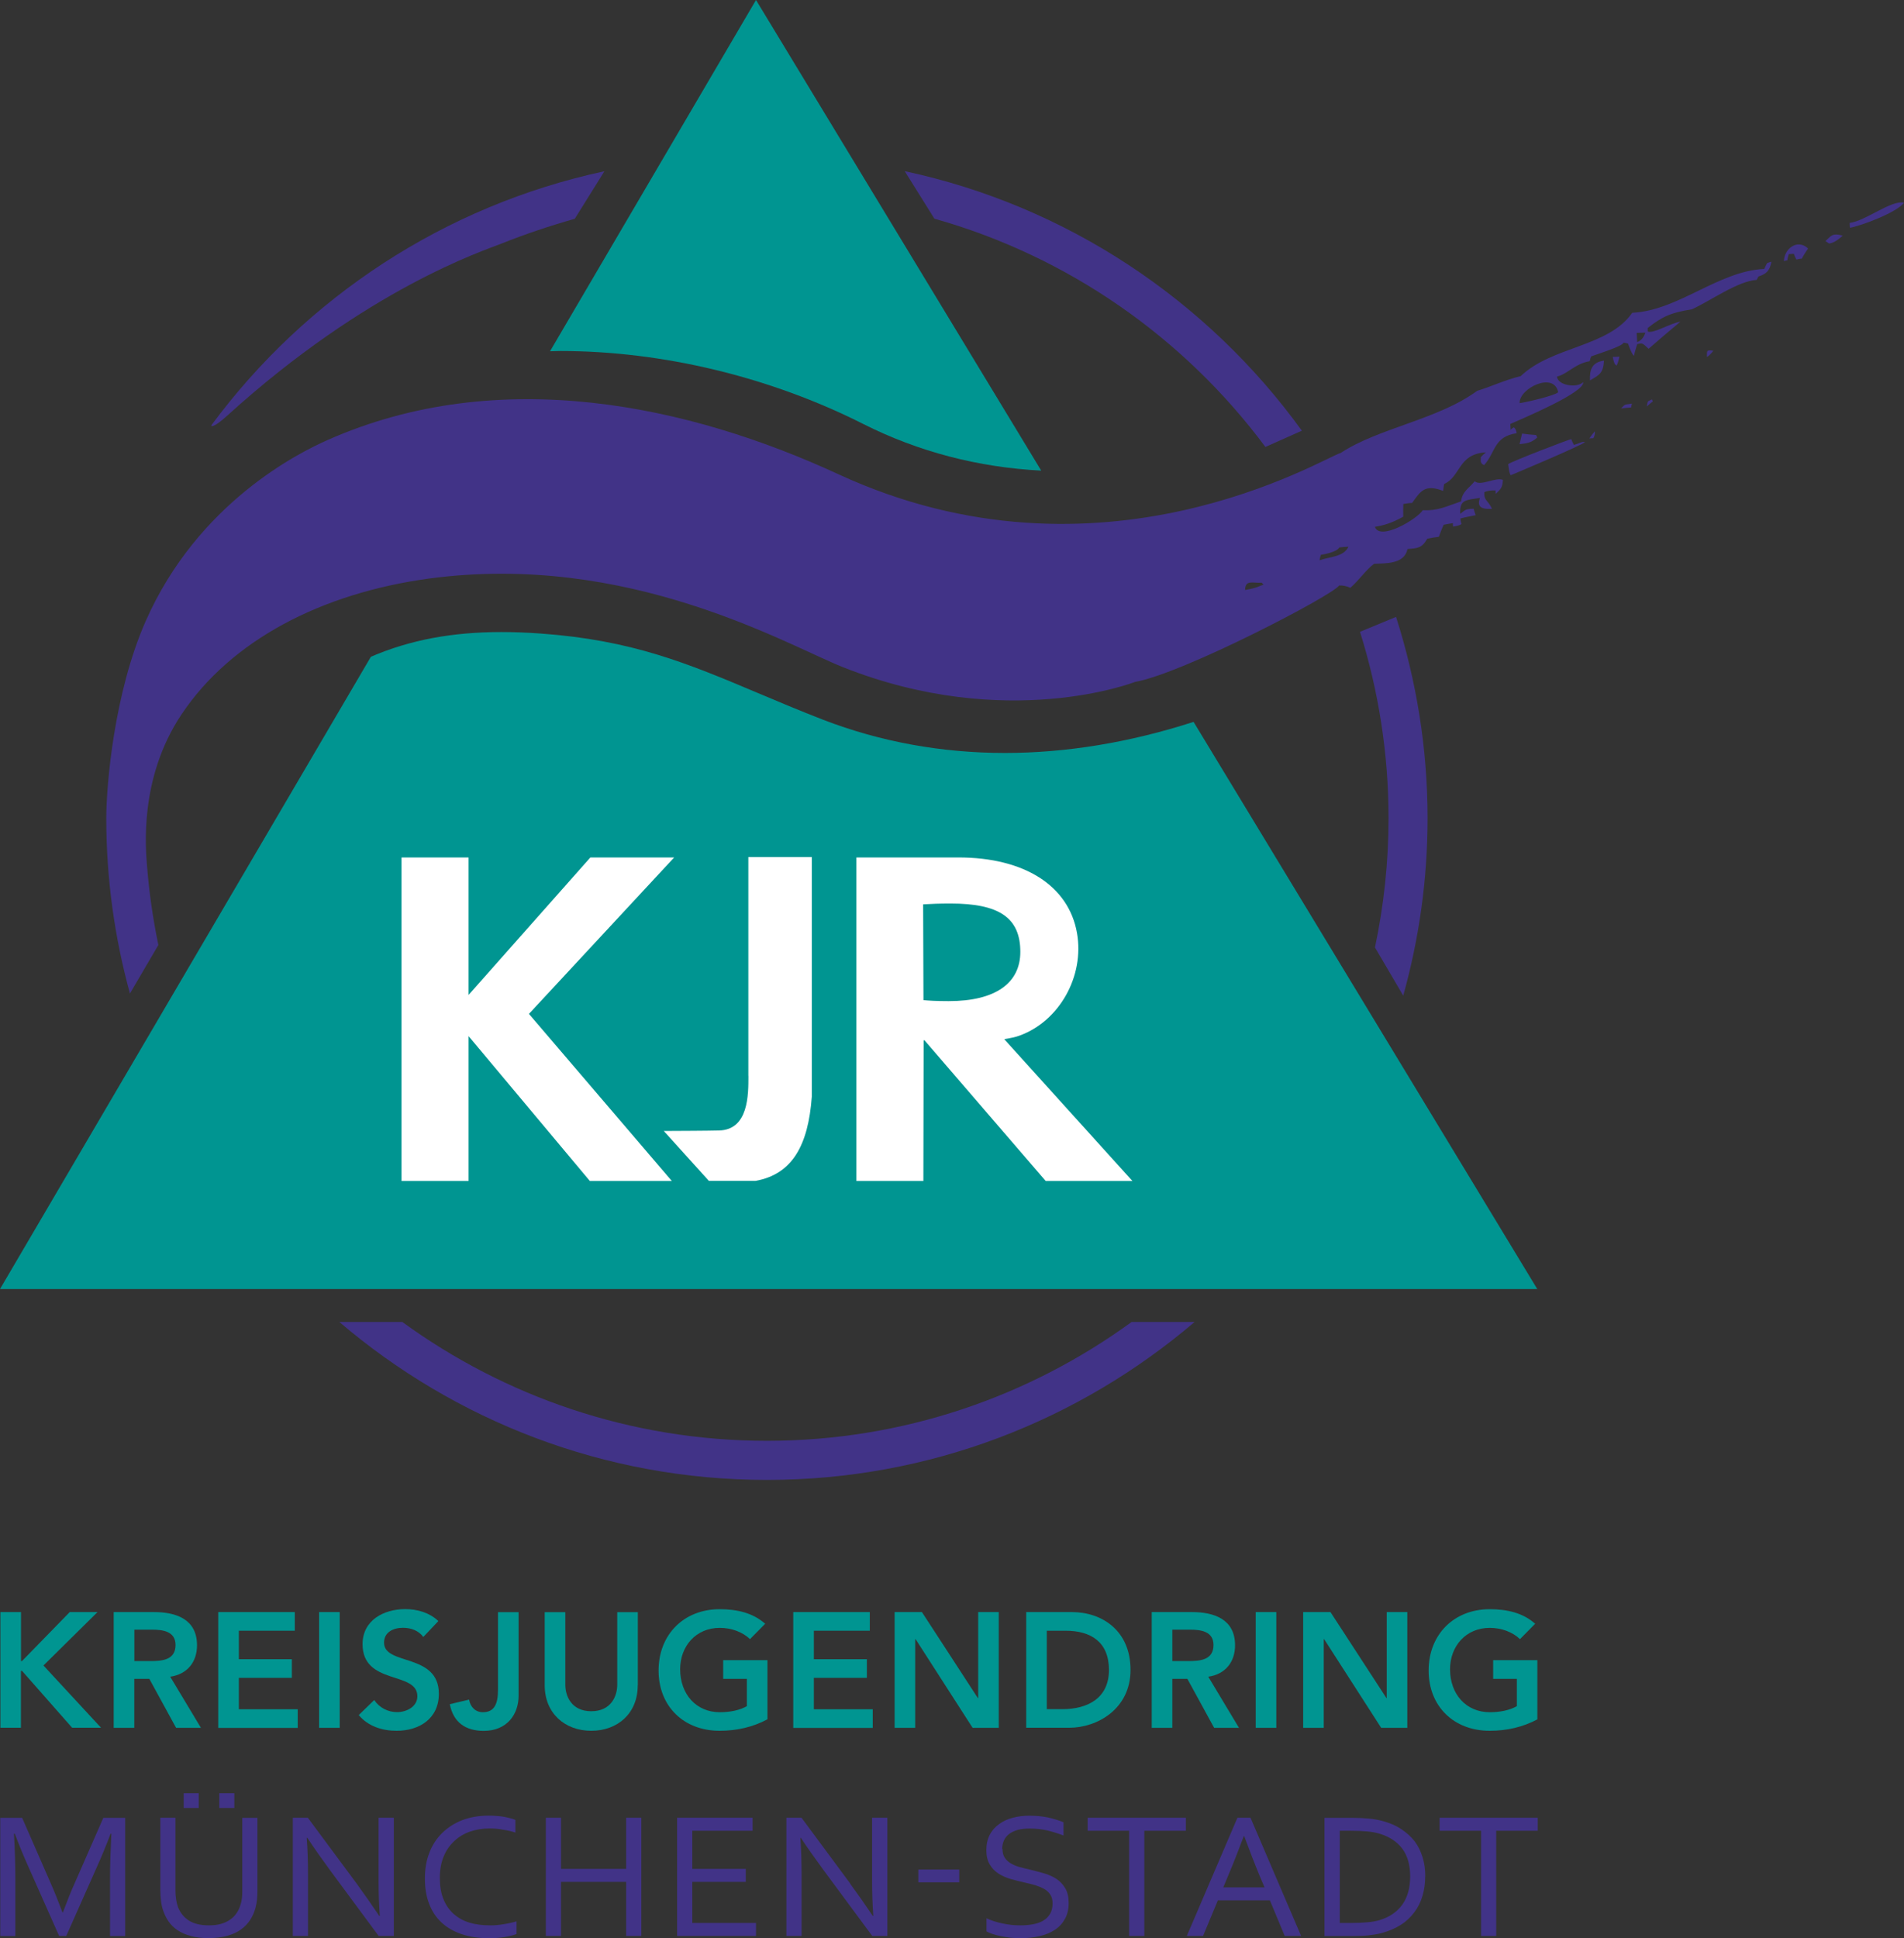 <svg width="113" height="115" viewBox="0 0 113 115" fill="none" xmlns="http://www.w3.org/2000/svg">
<rect x="0" y="0" width="113" height="115" fill="#333333" stroke="none"/>
<g clip-path="url(#clip0_224_432)">
<path d="M51.252 25.166C54.505 26.802 58.044 27.729 61.795 27.924L44.868 0L32.643 20.841C32.846 20.841 33.05 20.826 33.258 20.826C39.322 20.826 45.711 22.365 51.252 25.166Z" fill="#009591"/>
<path d="M70.837 42.832C67.046 44.055 63.279 44.676 59.639 44.676C55.872 44.676 52.242 44.011 48.853 42.706C47.462 42.167 46.182 41.628 44.951 41.108C40.797 39.356 37.515 37.977 32.076 37.589C31.271 37.531 30.491 37.502 29.759 37.502C26.855 37.502 24.344 37.963 22.012 38.968L0 76.484H91.235L70.837 42.832Z" fill="#009591"/>
<path d="M75.097 26.52L77.264 25.555C71.67 17.826 63.332 12.219 53.695 10.156L55.455 12.976C63.405 15.214 70.283 20.049 75.097 26.516V26.52Z" fill="#413387"/>
<path d="M95.874 21.632C95.874 21.632 95.913 21.666 95.937 21.695C95.995 21.611 96.053 21.433 96.111 21.161C95.971 21.171 95.83 21.176 95.714 21.176C95.766 21.448 95.819 21.601 95.874 21.637V21.632Z" fill="#413387"/>
<path d="M90.333 25.725C90.284 25.948 90.236 26.142 90.183 26.356C90.561 26.307 90.866 26.297 91.234 25.958C91.205 25.895 91.186 25.856 91.167 25.812C90.876 25.797 90.595 25.763 90.333 25.725Z" fill="#413387"/>
<path d="M96.203 24.234C96.397 24.215 96.601 24.186 96.804 24.176C96.819 24.088 96.833 24.011 96.853 23.948C96.412 24.03 96.489 23.933 96.208 24.234H96.203Z" fill="#413387"/>
<path d="M94.322 26.016C94.405 26.006 94.482 26.001 94.565 26.001C94.639 25.868 94.668 25.732 94.652 25.593C94.536 25.72 94.424 25.865 94.327 26.016H94.322Z" fill="#413387"/>
<path d="M93.411 26.399C93.343 26.283 93.295 26.166 93.251 26.055C93.135 26.064 89.683 27.385 89.509 27.54C89.554 27.938 89.606 28.157 89.664 28.196C89.664 28.196 93.818 26.458 94.07 26.23C93.867 26.195 93.813 26.283 93.411 26.399Z" fill="#413387"/>
<path d="M94.362 22.569C94.934 22.244 95.147 22.137 95.195 21.399C94.497 21.491 94.337 21.909 94.362 22.569Z" fill="#413387"/>
<path d="M101.303 21.176C101.393 21.14 101.521 21.019 101.686 20.811C101.259 20.748 101.308 20.811 101.303 21.176Z" fill="#413387"/>
<path d="M97.745 24.113C97.861 24.001 97.978 23.899 98.094 23.817C98.075 23.778 98.046 23.734 98.046 23.695C97.745 23.846 97.803 23.754 97.74 24.113H97.745Z" fill="#413387"/>
<path d="M105.879 15.496C105.932 15.471 106 15.447 106.078 15.447C106.092 15.311 106.126 15.195 106.16 15.078C106.257 15.068 106.359 15.064 106.461 15.059C106.499 15.161 106.553 15.282 106.611 15.403C106.717 15.379 106.814 15.35 106.936 15.345C107.042 15.141 107.178 14.932 107.309 14.743C106.659 14.141 105.879 14.777 105.874 15.501L105.879 15.496Z" fill="#413387"/>
<path d="M80.716 37.492C81.811 40.987 82.408 44.696 82.408 48.546C82.408 51.172 82.126 53.74 81.603 56.216L83.28 59.075C84.216 55.721 84.725 52.192 84.725 48.546C84.725 44.38 84.056 40.371 82.854 36.603L80.716 37.487V37.492Z" fill="#413387"/>
<path d="M45.518 85.489C37.437 85.489 29.958 82.863 23.874 78.436H20.137C26.981 84.276 35.843 87.81 45.518 87.81C55.194 87.81 64.055 84.271 70.9 78.436H67.162C61.079 82.863 53.599 85.489 45.513 85.489H45.518Z" fill="#413387"/>
<path d="M104.706 15.957C101.967 16.083 99.631 18.418 96.872 18.559C95.442 20.608 92.127 20.53 90.251 22.317C89.296 22.549 88.481 22.948 87.667 23.19C85.35 24.894 81.797 25.399 79.572 26.875C78.588 27.132 65.335 35.332 49.755 28.137C40.956 24.069 29.667 21.574 19.443 26.108C17.766 26.851 11.75 29.812 8.643 36.861C6.762 41.133 6.307 46.633 6.307 48.541C6.307 52.143 6.801 55.633 7.712 58.949L9.399 56.07C9.079 54.536 8.852 52.973 8.726 51.381C8.658 50.444 8.217 46.201 10.781 42.376C13.709 38.002 19.051 35.2 25.469 34.327C37.297 32.739 46.628 38.23 50.046 39.594C59.76 43.439 67.356 40.463 67.356 40.463C70.221 39.958 79.14 35.298 79.475 34.739C79.688 34.726 79.911 34.772 80.144 34.875C80.648 34.438 81.065 33.812 81.549 33.453C82.218 33.419 83.348 33.487 83.532 32.579C84.114 32.521 84.376 32.545 84.71 31.962C84.928 31.914 85.156 31.88 85.394 31.851C85.481 31.613 85.573 31.365 85.68 31.137C85.864 31.093 86.038 31.074 86.227 31.04C86.227 31.108 86.227 31.171 86.237 31.244C86.502 31.205 86.668 31.155 86.736 31.094C86.702 30.982 86.678 30.856 86.673 30.763C86.979 30.681 87.279 30.628 87.58 30.569C87.531 30.443 87.488 30.293 87.459 30.186C86.911 30.195 86.954 30.283 86.664 30.487C86.62 29.632 86.988 29.676 87.832 29.545C87.672 30.011 87.822 30.234 88.549 30.191C88.302 29.652 88.06 29.72 88.094 29.2C88.265 29.123 88.486 29.089 88.758 29.098C88.758 29.166 88.767 29.22 88.767 29.302C89.092 29.006 89.175 28.904 89.194 28.472C88.758 28.297 87.866 28.87 87.522 28.555C87.158 28.996 86.79 29.152 86.712 29.749C85.762 30.074 85.331 30.312 84.439 30.273C84.114 30.793 81.898 32.118 81.598 31.259C82.155 31.171 82.65 31.011 83.28 30.657C83.27 30.395 83.28 30.137 83.285 29.904C83.45 29.875 83.629 29.846 83.808 29.841C84.317 29.127 84.565 28.715 85.65 29.127C85.67 28.991 85.675 28.841 85.713 28.715C86.702 28.268 86.533 26.928 88.186 26.841C88.069 26.933 87.972 27.021 87.88 27.127C87.905 27.263 87.793 27.472 88.079 27.598C88.772 26.831 88.646 25.909 90.008 25.705C89.999 25.556 89.945 25.44 89.848 25.355C89.771 25.394 89.713 25.433 89.654 25.506C89.645 25.38 89.64 25.258 89.635 25.156C90.27 24.87 94.075 23.287 93.959 22.671C93.634 23.04 92.437 22.884 92.408 22.341C92.99 22.219 93.503 21.559 94.347 21.433C94.366 21.336 94.4 21.229 94.434 21.146C94.793 21.011 96.32 20.54 96.354 20.331C96.436 20.346 96.523 20.355 96.62 20.384C96.775 20.821 96.893 21.062 96.974 21.108C97.023 20.875 97.1 20.642 97.168 20.413C97.483 20.365 97.444 20.321 97.842 20.695C98.467 20.151 99.083 19.622 99.728 19.088C99.122 19.18 98.128 19.811 97.793 19.671C97.793 19.578 97.793 19.515 97.784 19.467C98.661 18.773 99.175 18.549 100.416 18.35C101.468 17.875 103.164 16.661 104.255 16.608C104.294 16.525 104.328 16.467 104.362 16.404C104.842 16.253 105.031 16.059 105.133 15.53C105.031 15.549 104.948 15.588 104.876 15.612C104.817 15.709 104.764 15.836 104.706 15.962V15.957ZM73.895 35.006C73.905 34.375 74.346 34.613 74.884 34.574C74.908 34.618 74.957 34.657 74.991 34.691C74.69 34.783 74.637 34.88 73.895 35.006ZM78.316 33.244C78.326 33.123 78.36 33.016 78.394 32.919C78.539 32.895 79.32 32.773 79.489 32.482C79.669 32.458 79.848 32.448 80.027 32.438C79.756 33.055 78.869 33.035 78.316 33.244ZM92.476 23.273C92.282 23.477 90.488 23.889 90.188 23.919C90.144 23.049 92.233 22.02 92.476 23.273ZM97.163 20.302C97.154 20.122 97.149 19.933 97.134 19.753C97.294 19.748 97.474 19.739 97.653 19.739C97.566 19.972 97.454 20.185 97.158 20.302H97.163Z" fill="#413387"/>
<path d="M13.486 24.661C21.804 17.112 28.698 14.879 29.764 14.452C31.16 13.894 32.609 13.408 34.112 12.981L35.872 10.161C26.38 12.195 18.154 17.661 12.56 25.21C12.478 25.326 12.677 25.399 13.486 24.661Z" fill="#413387"/>
<path d="M109.776 13.224C109.776 13.316 109.781 13.389 109.791 13.515C110.455 13.399 112.578 12.607 113 12.03C112.268 11.84 110.693 13.127 109.776 13.224Z" fill="#413387"/>
<path d="M108.337 14.306C108.39 14.331 108.453 14.379 108.545 14.447C108.822 14.423 109.088 14.229 109.365 13.981C108.71 13.802 108.662 14.02 108.337 14.306Z" fill="#413387"/>
<path d="M0.024 95.65H1.246V98.558H1.304L4.14 95.65H5.788L2.579 98.82L5.997 102.514H4.281L1.309 99.14H1.241V102.514H0.024V95.645V95.65Z" fill="#009591"/>
<path d="M6.753 95.65H9.138C10.456 95.65 11.693 96.077 11.693 97.621C11.693 98.611 11.12 99.339 10.102 99.485L11.925 102.519H10.451L8.862 99.611H7.97V102.519H6.748V95.65H6.753ZM8.925 98.558C9.613 98.558 10.418 98.499 10.418 97.606C10.418 96.791 9.661 96.694 9.031 96.694H7.974V98.558H8.925Z" fill="#009591"/>
<path d="M12.953 95.65H17.495V96.757H14.175V98.446H17.321V99.553H14.175V101.417H17.67V102.524H12.953V95.655V95.65Z" fill="#009591"/>
<path d="M18.939 95.65H20.161V102.519H18.939V95.65Z" fill="#009591"/>
<path d="M25.12 97.126C24.858 96.757 24.392 96.582 23.917 96.582C23.355 96.582 22.793 96.834 22.793 97.466C22.793 98.844 26.045 98.058 26.045 100.5C26.045 101.975 24.882 102.694 23.539 102.694C22.686 102.694 21.852 102.432 21.29 101.762L22.211 100.869C22.512 101.325 23.025 101.587 23.568 101.587C24.111 101.587 24.77 101.276 24.77 100.645C24.77 99.14 21.518 100.004 21.518 97.553C21.518 96.135 22.778 95.475 24.048 95.475C24.766 95.475 25.483 95.679 26.016 96.184L25.124 97.126H25.12Z" fill="#009591"/>
<path d="M30.777 100.621C30.777 101.718 30.089 102.699 28.712 102.699C27.636 102.699 26.909 102.204 26.695 101.116L27.839 100.844C27.917 101.291 28.227 101.592 28.654 101.592C29.352 101.592 29.555 101.087 29.555 100.262V95.655H30.777V100.621Z" fill="#009591"/>
<path d="M37.849 100C37.849 101.66 36.657 102.694 35.091 102.694C33.526 102.694 32.328 101.655 32.328 100V95.655H33.55V99.961C33.55 100.64 33.918 101.534 35.091 101.534C36.264 101.534 36.633 100.64 36.633 99.961V95.655H37.854V100H37.849Z" fill="#009591"/>
<path d="M45.543 102.014C44.709 102.461 43.759 102.694 42.707 102.694C40.593 102.694 39.086 101.257 39.086 99.116C39.086 96.975 40.598 95.48 42.707 95.48C43.754 95.48 44.694 95.703 45.412 96.344L44.51 97.257C44.074 96.83 43.405 96.587 42.717 96.587C41.301 96.587 40.366 97.674 40.366 99.043C40.366 100.509 41.306 101.592 42.717 101.592C43.337 101.592 43.9 101.475 44.326 101.233V99.611H42.92V98.504H45.548V102.014H45.543Z" fill="#009591"/>
<path d="M47.079 95.65H51.621V96.757H48.301V98.446H51.447V99.553H48.301V101.417H51.796V102.524H47.079V95.655V95.65Z" fill="#009591"/>
<path d="M53.095 95.65H54.714L58.034 100.752L58.054 100.771H58.034L58.054 100.752V95.65H59.275V102.519H57.724L54.336 97.252H54.316V102.519H53.095V95.65Z" fill="#009591"/>
<path d="M60.904 95.65H63.609C65.412 95.65 67.095 96.757 67.095 99.082C67.095 101.407 65.107 102.514 63.464 102.514H60.904V95.645V95.65ZM63.037 101.412C64.569 101.412 65.815 100.752 65.815 99.082C65.815 97.412 64.729 96.757 63.241 96.757H62.126V101.412H63.037Z" fill="#009591"/>
<path d="M68.355 95.65H70.74C72.058 95.65 73.299 96.077 73.299 97.621C73.299 98.611 72.727 99.339 71.709 99.485L73.532 102.519H72.058L70.468 99.611H69.576V102.519H68.355V95.65ZM70.526 98.558C71.215 98.558 72.019 98.499 72.019 97.606C72.019 96.791 71.263 96.694 70.633 96.694H69.576V98.558H70.526Z" fill="#009591"/>
<path d="M74.525 95.65H75.747V102.519H74.525V95.65Z" fill="#009591"/>
<path d="M77.342 95.65H78.961L82.281 100.752L82.301 100.771H82.281L82.301 100.752V95.65H83.522V102.519H81.971L78.583 97.252H78.563V102.519H77.342V95.65Z" fill="#009591"/>
<path d="M91.245 102.014C90.411 102.461 89.461 102.694 88.409 102.694C86.296 102.694 84.788 101.257 84.788 99.116C84.788 96.975 86.3 95.48 88.409 95.48C89.456 95.48 90.397 95.703 91.109 96.344L90.208 97.257C89.771 96.83 89.102 96.587 88.414 96.587C86.999 96.587 86.058 97.674 86.058 99.043C86.058 100.509 86.999 101.592 88.414 101.592C89.034 101.592 89.597 101.475 90.023 101.233V99.611H88.618V98.504H91.24V102.014H91.245Z" fill="#009591"/>
<path d="M3.927 114.869H3.51L1.648 110.679C1.391 110.102 1.134 109.48 0.878 108.801H0.829C0.887 109.776 0.911 110.67 0.911 111.48V114.874H0.015V107.859H1.314L3.049 111.83C3.248 112.281 3.466 112.83 3.708 113.471H3.733C3.999 112.757 4.217 112.213 4.392 111.83L6.132 107.859H7.431V114.874H6.53V111.48C6.53 110.684 6.559 109.801 6.607 108.801H6.564C6.292 109.524 6.03 110.15 5.793 110.679L3.931 114.869H3.927Z" fill="#413387"/>
<path d="M12.4 114.238C12.671 114.238 12.909 114.213 13.117 114.15C13.321 114.092 13.505 114.009 13.655 113.898C13.81 113.796 13.937 113.67 14.043 113.509C14.145 113.359 14.227 113.189 14.276 113.005C14.315 112.888 14.344 112.762 14.358 112.621C14.373 112.48 14.378 112.339 14.378 112.208V107.859H15.279V112.189C15.279 112.349 15.27 112.524 15.255 112.699C15.236 112.878 15.207 113.043 15.163 113.199C15.095 113.456 14.988 113.694 14.848 113.917C14.707 114.131 14.523 114.325 14.305 114.48C14.082 114.645 13.81 114.767 13.491 114.859C13.175 114.946 12.807 114.995 12.385 114.995C11.964 114.995 11.624 114.956 11.319 114.869C11.014 114.786 10.752 114.67 10.534 114.524C10.311 114.378 10.136 114.199 9.996 113.995C9.855 113.786 9.748 113.568 9.671 113.325C9.613 113.15 9.574 112.966 9.554 112.762C9.53 112.563 9.516 112.369 9.516 112.184V107.854H10.412V112.204C10.412 112.364 10.427 112.524 10.451 112.694C10.475 112.859 10.514 113.009 10.563 113.15C10.694 113.49 10.907 113.757 11.207 113.951C11.508 114.145 11.905 114.238 12.395 114.238H12.4ZM10.902 107.276V106.397H11.794V107.276H10.902ZM13.015 107.276V106.397H13.908V107.276H13.015Z" fill="#413387"/>
<path d="M21.169 111.762C21.619 112.383 22.066 113.019 22.507 113.675H22.541C22.492 112.99 22.468 112.296 22.468 111.587V107.854H23.374V114.869H22.473L19.579 110.956C19.079 110.272 18.633 109.64 18.241 109.048H18.202C18.255 109.689 18.28 110.432 18.28 111.291V114.869H17.378V107.854H18.27L21.169 111.762Z" fill="#413387"/>
<path d="M29.056 108.49C28.639 108.49 28.256 108.553 27.898 108.674C27.539 108.8 27.224 108.985 26.962 109.237C26.7 109.48 26.482 109.781 26.332 110.15C26.181 110.514 26.104 110.941 26.104 111.427C26.104 111.912 26.172 112.33 26.317 112.679C26.458 113.034 26.661 113.32 26.918 113.558C27.18 113.786 27.49 113.966 27.859 114.077C28.227 114.189 28.634 114.238 29.085 114.238C29.206 114.238 29.337 114.238 29.478 114.223C29.613 114.213 29.754 114.194 29.89 114.17C30.03 114.15 30.166 114.121 30.302 114.092C30.433 114.063 30.554 114.034 30.656 114V114.752C30.438 114.835 30.186 114.893 29.899 114.941C29.613 114.985 29.318 115 29.017 115C28.406 115 27.863 114.922 27.389 114.757C26.909 114.592 26.516 114.364 26.191 114.058C25.871 113.757 25.624 113.383 25.464 112.946C25.294 112.504 25.217 112.009 25.217 111.456C25.217 110.902 25.299 110.407 25.474 109.951C25.648 109.49 25.9 109.097 26.23 108.771C26.564 108.441 26.957 108.184 27.427 107.999C27.898 107.82 28.421 107.728 29.008 107.728C29.163 107.728 29.318 107.732 29.468 107.747C29.623 107.757 29.764 107.771 29.904 107.796C30.04 107.825 30.166 107.849 30.282 107.883C30.399 107.907 30.501 107.941 30.588 107.98V108.732C30.365 108.66 30.118 108.601 29.851 108.563C29.589 108.509 29.323 108.49 29.056 108.49Z" fill="#413387"/>
<path d="M33.297 110.888H37.161V107.854H38.062V114.869H37.161V111.66H33.297V114.869H32.395V107.854H33.297V110.888Z" fill="#413387"/>
<path d="M41.087 114.097H44.868V114.869H40.185V107.854H44.665V108.626H41.087V110.888H44.262V111.66H41.087V114.097Z" fill="#413387"/>
<path d="M50.453 111.762C50.909 112.383 51.355 113.019 51.796 113.675H51.83C51.781 112.99 51.757 112.296 51.757 111.587V107.854H52.663V114.869H51.767L48.873 110.956C48.373 110.272 47.922 109.64 47.53 109.048H47.501C47.549 109.689 47.574 110.432 47.574 111.291V114.869H46.672V107.854H47.569L50.463 111.762H50.453Z" fill="#413387"/>
<path d="M54.501 110.927H56.93V111.684H54.501V110.927Z" fill="#413387"/>
<path d="M59.498 109.713C59.498 109.922 59.541 110.087 59.629 110.223C59.716 110.359 59.837 110.466 59.983 110.558C60.133 110.645 60.303 110.718 60.496 110.776C60.695 110.83 60.899 110.878 61.112 110.927C61.398 111 61.679 111.072 61.956 111.15C62.237 111.233 62.479 111.339 62.697 111.48C62.91 111.621 63.085 111.81 63.221 112.038C63.356 112.262 63.424 112.558 63.424 112.912C63.424 113.267 63.352 113.592 63.206 113.849C63.061 114.116 62.862 114.335 62.61 114.5C62.353 114.67 62.048 114.796 61.699 114.878C61.355 114.961 60.967 115 60.555 115C60.366 115 60.167 114.99 59.968 114.971C59.764 114.946 59.571 114.917 59.391 114.878C59.212 114.844 59.042 114.796 58.897 114.747C58.746 114.699 58.63 114.645 58.548 114.597V113.82C58.684 113.883 58.829 113.937 58.994 113.995C59.159 114.048 59.333 114.092 59.503 114.126C59.682 114.165 59.861 114.194 60.036 114.213C60.215 114.233 60.39 114.238 60.545 114.238C60.802 114.238 61.044 114.223 61.282 114.179C61.514 114.136 61.718 114.072 61.893 113.971C62.072 113.873 62.208 113.738 62.314 113.568C62.416 113.398 62.469 113.189 62.469 112.932C62.469 112.723 62.426 112.553 62.334 112.417C62.246 112.276 62.12 112.165 61.97 112.077C61.82 111.995 61.645 111.922 61.451 111.859C61.253 111.805 61.049 111.752 60.831 111.703C60.545 111.64 60.264 111.568 59.987 111.49C59.716 111.412 59.469 111.301 59.255 111.165C59.042 111.024 58.868 110.849 58.737 110.621C58.606 110.402 58.538 110.121 58.538 109.781C58.538 109.441 58.606 109.121 58.742 108.864C58.877 108.601 59.066 108.393 59.299 108.228C59.532 108.058 59.803 107.931 60.109 107.854C60.414 107.771 60.744 107.732 61.088 107.732C61.476 107.732 61.849 107.766 62.183 107.834C62.528 107.912 62.833 108.004 63.119 108.121V108.907C62.814 108.791 62.503 108.694 62.174 108.611C61.849 108.538 61.5 108.495 61.127 108.495C60.846 108.495 60.603 108.519 60.395 108.577C60.191 108.635 60.021 108.718 59.886 108.82C59.75 108.927 59.643 109.058 59.58 109.208C59.512 109.359 59.478 109.533 59.478 109.718L59.498 109.713Z" fill="#413387"/>
<path d="M67.914 114.869H67.012V108.626H64.55V107.854H70.381V108.626H67.914V114.869Z" fill="#413387"/>
<path d="M70.435 114.869L73.44 107.854H74.216L77.221 114.869H76.247L75.365 112.752H72.281L71.399 114.869H70.435ZM73.818 108.946C73.489 109.82 73.178 110.611 72.878 111.32L72.601 111.985H75.049L74.768 111.325C74.468 110.602 74.162 109.806 73.842 108.946H73.818Z" fill="#413387"/>
<path d="M84.584 111.335C84.584 111.743 84.531 112.126 84.424 112.485C84.318 112.849 84.158 113.175 83.94 113.461C83.726 113.747 83.46 114.005 83.135 114.209C82.815 114.413 82.437 114.573 82.01 114.694C81.768 114.757 81.492 114.801 81.21 114.835C80.924 114.864 80.609 114.874 80.28 114.874H78.607V107.859H80.294C80.634 107.859 80.939 107.878 81.23 107.903C81.516 107.927 81.782 107.975 82.025 108.039C82.461 108.155 82.834 108.31 83.154 108.524C83.474 108.733 83.741 108.975 83.959 109.252C84.168 109.534 84.323 109.849 84.429 110.204C84.541 110.553 84.589 110.932 84.589 111.34L84.584 111.335ZM83.692 111.335C83.692 110.665 83.537 110.111 83.227 109.694C82.912 109.272 82.461 108.98 81.879 108.801C81.656 108.733 81.404 108.689 81.133 108.665C80.857 108.64 80.546 108.626 80.197 108.626H79.514V114.097H80.197C80.546 114.097 80.857 114.082 81.133 114.058C81.404 114.039 81.656 113.99 81.879 113.927C82.461 113.752 82.912 113.442 83.227 113.005C83.537 112.568 83.692 112.014 83.692 111.33V111.335Z" fill="#413387"/>
<path d="M88.802 114.869H87.9V108.626H85.438V107.854H91.264V108.626H88.797V114.869H88.802Z" fill="#413387"/>
<path d="M44.417 63.842C44.417 64.93 44.437 67.037 42.672 67.076C41.907 67.095 40.346 67.1 39.395 67.105L42.071 70.066H44.839C47.006 69.678 47.966 67.978 48.179 65.076V50.852H44.413V63.842H44.417Z" fill="white"/>
<path d="M40.011 50.876H35.038L27.81 59.032V50.876H23.83V70.071H27.81V61.478L34.916 69.964L35.004 70.071H39.87L31.392 60.158L40.011 50.876Z" fill="white"/>
<path d="M59.605 61.658C59.91 61.605 60.284 61.537 60.516 61.444C62.877 60.585 64.37 57.915 63.919 55.362C63.425 52.551 60.793 50.876 56.881 50.876C54.297 50.876 50.826 50.876 50.826 50.876V70.071H54.801L54.816 61.726H54.869L61.971 69.969L62.058 70.071H67.206L59.6 61.658H59.605ZM54.806 59.342L54.787 53.658C55.3 53.629 55.737 53.609 56.406 53.609C59.304 53.609 60.555 54.454 60.555 56.478C60.555 58.313 59.106 59.401 56.304 59.401C55.538 59.401 55.121 59.371 54.806 59.342Z" fill="white"/>
</g>
<defs>
<clipPath id="clip0_224_432">
<rect width="113" height="115" fill="white"/>
</clipPath>
</defs>
</svg>
